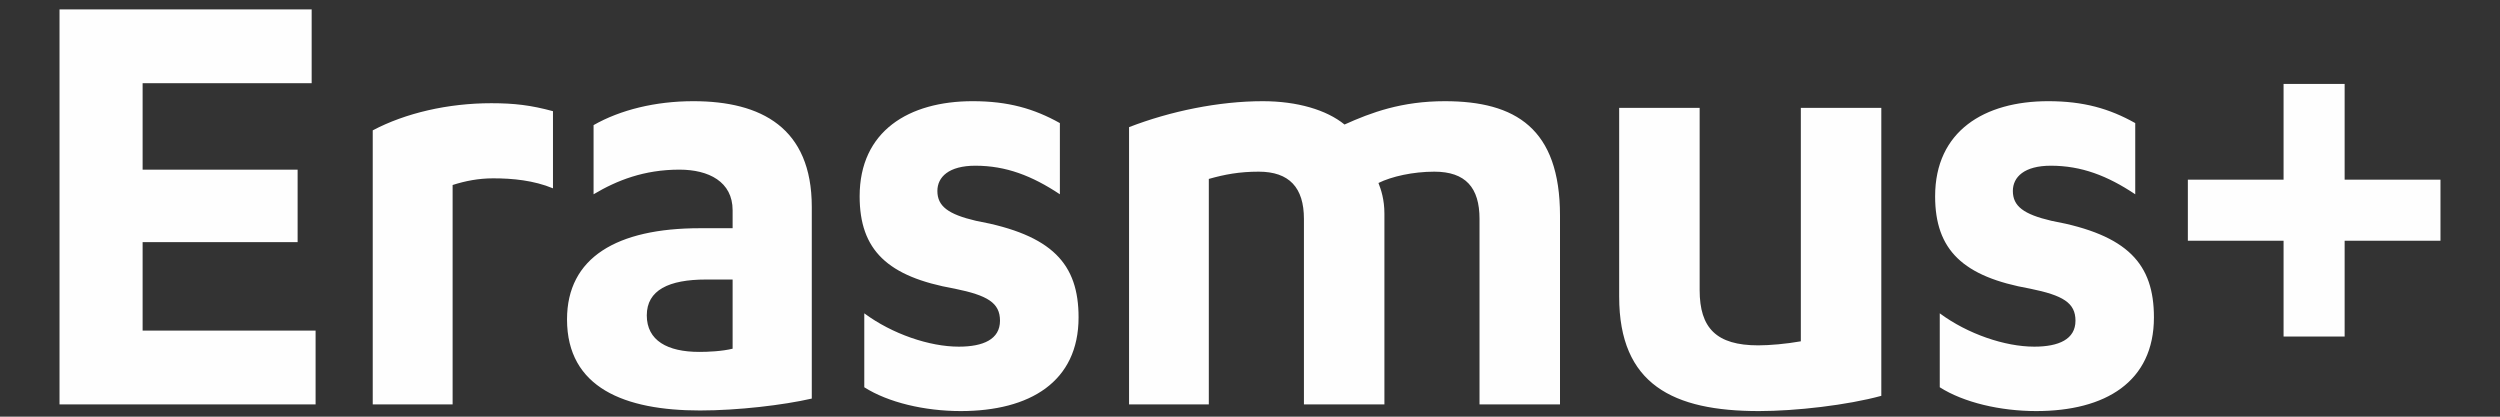 <?xml version="1.0" encoding="UTF-8"?>
<!DOCTYPE svg PUBLIC "-//W3C//DTD SVG 1.1//EN" "http://www.w3.org/Graphics/SVG/1.1/DTD/svg11.dtd">
<!-- Creator: CorelDRAW X7 -->
<svg xmlns="http://www.w3.org/2000/svg" xml:space="preserve" width="210mm" height="35mm" version="1.1" style="shape-rendering:geometricPrecision; text-rendering:geometricPrecision; image-rendering:optimizeQuality; fill-rule:evenodd; clip-rule:evenodd"
viewBox="0 0 21000 3500"
 xmlns:xlink="http://www.w3.org/1999/xlink">
 <rect x="0" y="0" width="21000" height="3500" fill="#333333" stroke="none"/>
 <defs>
  <style type="text/css">
   <![CDATA[
    .fil0 {fill:#FEFEFE;fill-rule:nonzero}
   ]]>
  </style>
 </defs>
 <g id="Vrstva_x0020_1">
  <path class="fil0" d="M19182 2827l513 0 0 -805 805 0 0 -513 -805 0 0 -804 -513 0 0 804 -804 0 0 513 804 0 0 805zm-13308 129c-267,0 -441,-95 -441,-307 0,-212 185,-301 498,-301l223 0 0 581c-89,22 -207,27 -280,27zm10420 -324l0 621c201,128 509,200 810,200 582,0 989,-246 989,-787 0,-447 -217,-693 -860,-811 -235,-55 -325,-123 -325,-251 0,-117 96,-212 319,-212 257,0 475,84 709,240l0 -598c-217,-122 -435,-184 -731,-184 -536,0 -950,251 -950,799 0,452 235,676 799,776 274,56 380,118 380,269 0,156 -140,218 -346,218 -246,0 -559,-106 -794,-280zm-2693 -1726l0 1586c0,738 453,961 1174,961 312,0 743,-50 1028,-128l0 -2419 -676 0 0 1961c-123,22 -263,34 -358,34 -352,0 -492,-146 -492,-464l0 -1531 -676 0zm-6341 1726l0 621c201,128 508,200 810,200 581,0 990,-246 990,-787 0,-447 -218,-693 -861,-811 -235,-55 -325,-123 -325,-251 0,-117 96,-212 319,-212 257,0 475,84 710,240l0 -598c-218,-122 -436,-184 -732,-184 -537,0 -950,251 -950,799 0,452 234,676 799,776 274,56 380,118 380,269 0,156 -140,218 -346,218 -246,0 -559,-106 -794,-280zm-1380 -715c-698,0 -1117,246 -1117,766 0,575 486,765 1117,765 319,0 699,-45 939,-100l0 -1610c0,-665 -425,-888 -995,-888 -318,0 -614,73 -838,201l0 581c196,-117 425,-207 721,-207 246,0 447,101 447,341l0 151 -274 0zm6168 -475c263,0 380,134 380,397l0 1558 676 0 0 -1586c0,-732 -374,-961 -967,-961 -363,0 -619,95 -843,196 -151,-123 -397,-196 -687,-196 -369,0 -777,84 -1123,218l0 2329 670 0 0 -1894c134,-38 257,-61 419,-61 257,0 380,134 380,397l0 1558 676 0 0 -1603c0,-117 -28,-201 -50,-257 111,-55 291,-95 469,-95zm-7922 -575c-364,0 -721,83 -995,228l0 2302 671 0 0 -1843c106,-34 218,-56 341,-56 162,0 341,17 502,84l0 -648c-184,-50 -324,-67 -519,-67zm-3626 -788l0 3318 2151 0 0 -620 -1453 0 0 -743 1302 0 0 -609 -1302 0 0 -726 1420 0 0 -620 -2118 0z"/>
 </g>
</svg>
